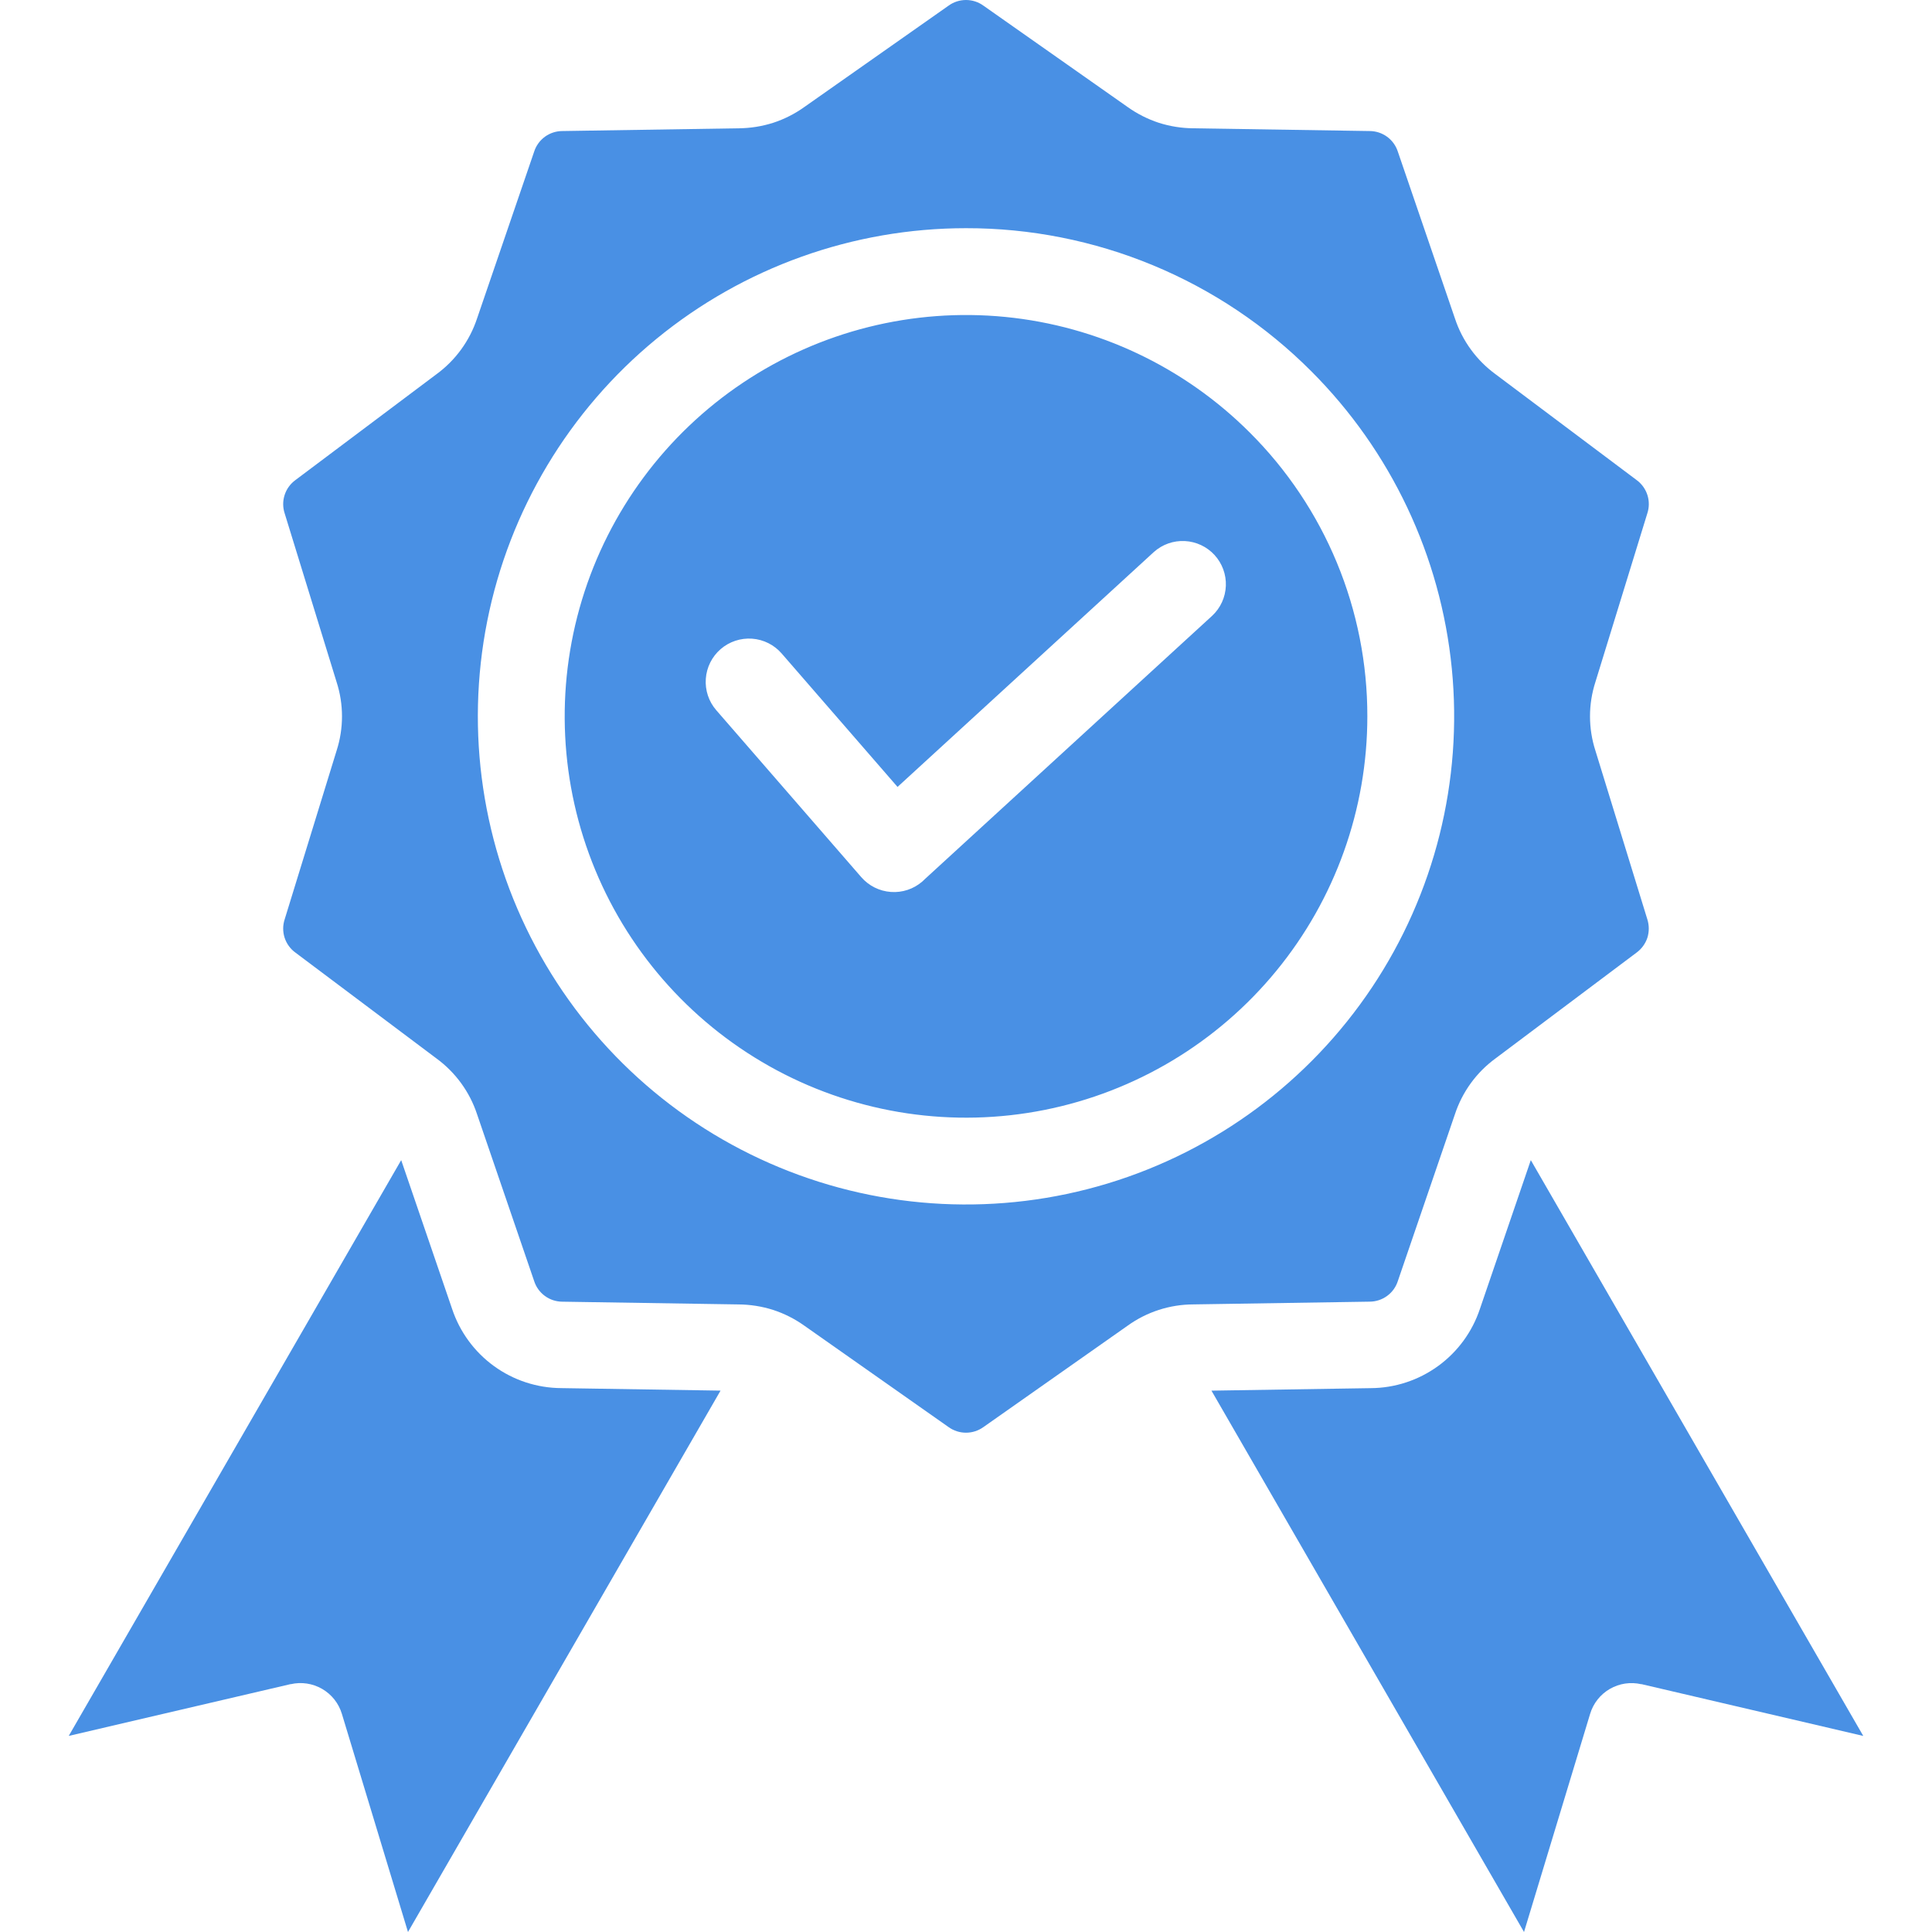 <?xml version="1.0" encoding="UTF-8"?> <svg xmlns="http://www.w3.org/2000/svg" width="64" height="64" viewBox="0 0 64 64" fill="none"> <g clip-path="url(#clip0_86_196)"> <path fill-rule="evenodd" clip-rule="evenodd" d="M23.726 23.525C23.477 23.238 23.353 22.863 23.381 22.484C23.408 22.104 23.585 21.752 23.872 21.503C24.16 21.254 24.535 21.13 24.914 21.157C25.293 21.184 25.646 21.361 25.895 21.649L29.732 26.068L38.223 18.286C38.504 18.034 38.872 17.904 39.249 17.923C39.625 17.942 39.979 18.108 40.234 18.386C40.488 18.665 40.623 19.032 40.608 19.408C40.593 19.785 40.431 20.141 40.155 20.398L30.641 29.118C30.613 29.147 30.583 29.174 30.552 29.202C30.264 29.451 29.89 29.575 29.511 29.547C29.131 29.52 28.779 29.343 28.53 29.056L23.726 23.525ZM50.71 38.431L49.024 43.359C48.771 44.12 48.286 44.782 47.637 45.253C46.988 45.724 46.208 45.98 45.407 45.984L40.131 46.067L50.485 64L52.675 56.773C52.78 56.424 53.014 56.129 53.329 55.947C53.644 55.765 54.016 55.71 54.371 55.792L54.371 55.788L61.723 57.505L50.71 38.431H50.71ZM23.869 46.066L18.593 45.983C17.792 45.979 17.012 45.724 16.363 45.253C15.714 44.782 15.229 44.119 14.976 43.358L13.29 38.431L2.277 57.504L9.629 55.788L9.63 55.791C9.984 55.709 10.356 55.765 10.671 55.947C10.986 56.129 11.22 56.424 11.325 56.773L13.515 64L23.869 46.066V46.066ZM37.357 3.547L32.58 0.189C32.412 0.066 32.209 -0 32 -0C31.791 -0 31.588 0.066 31.42 0.189L26.642 3.547C26.327 3.772 25.98 3.948 25.612 4.068C25.241 4.186 24.855 4.247 24.466 4.25L18.627 4.341C18.42 4.342 18.218 4.408 18.05 4.53C17.883 4.653 17.758 4.825 17.695 5.022L15.804 10.547C15.559 11.289 15.089 11.935 14.459 12.396L9.789 15.901C9.619 16.024 9.493 16.197 9.429 16.396C9.364 16.596 9.365 16.81 9.431 17.009L11.149 22.59C11.389 23.331 11.389 24.129 11.149 24.87L9.431 30.451C9.365 30.65 9.364 30.864 9.428 31.063C9.493 31.262 9.619 31.436 9.789 31.558L14.459 35.063C15.089 35.524 15.56 36.171 15.804 36.913L17.695 42.438C17.758 42.636 17.883 42.808 18.05 42.93C18.218 43.053 18.42 43.119 18.627 43.12L24.466 43.211C24.855 43.214 25.241 43.275 25.612 43.393C25.98 43.513 26.327 43.689 26.642 43.913L31.42 47.272C31.588 47.394 31.791 47.46 32 47.46C32.208 47.46 32.411 47.394 32.58 47.272L37.357 43.913C37.992 43.457 38.753 43.212 39.534 43.21L45.373 43.119C45.58 43.118 45.782 43.052 45.95 42.929C46.117 42.807 46.242 42.635 46.305 42.437L48.196 36.912C48.44 36.17 48.91 35.523 49.541 35.062L54.212 31.557C54.38 31.434 54.506 31.261 54.572 31.063C54.634 30.863 54.633 30.649 54.569 30.45L52.851 24.869C52.611 24.128 52.611 23.33 52.851 22.589L54.569 17.008C54.635 16.809 54.636 16.595 54.572 16.396C54.507 16.196 54.381 16.023 54.212 15.9L49.541 12.396C48.911 11.935 48.44 11.289 48.196 10.547L46.305 5.022C46.241 4.825 46.117 4.653 45.949 4.53C45.782 4.408 45.58 4.342 45.373 4.341L39.534 4.25C39.145 4.247 38.759 4.186 38.388 4.068C38.02 3.947 37.673 3.772 37.357 3.547L37.357 3.547ZM32 7.559C28.259 7.559 24.633 8.856 21.741 11.229C18.849 13.603 16.87 16.905 16.14 20.575C15.41 24.244 15.975 28.053 17.739 31.352C19.502 34.652 22.355 37.237 25.812 38.669C29.268 40.101 33.114 40.29 36.694 39.204C40.274 38.118 43.367 35.824 45.446 32.713C47.524 29.603 48.46 25.868 48.093 22.145C47.726 18.421 46.08 14.94 43.435 12.295C41.935 10.791 40.152 9.599 38.19 8.786C36.228 7.973 34.124 7.556 32 7.559ZM41.401 14.329C39.226 12.154 36.364 10.801 33.303 10.499C30.242 10.198 27.172 10.967 24.614 12.676C22.057 14.385 20.171 16.928 19.278 19.871C18.386 22.815 18.541 25.977 19.718 28.818C20.895 31.66 23.022 34.005 25.734 35.455C28.447 36.905 31.578 37.369 34.595 36.769C37.612 36.169 40.327 34.541 42.278 32.163C44.229 29.786 45.295 26.805 45.295 23.729C45.297 21.983 44.955 20.254 44.286 18.64C43.618 17.027 42.638 15.562 41.401 14.329H41.401Z" fill="#4990E4"></path> </g> <defs> <clipPath id="clip0_86_196"> <rect width="64" height="64" fill="white"></rect> </clipPath> </defs> </svg> 